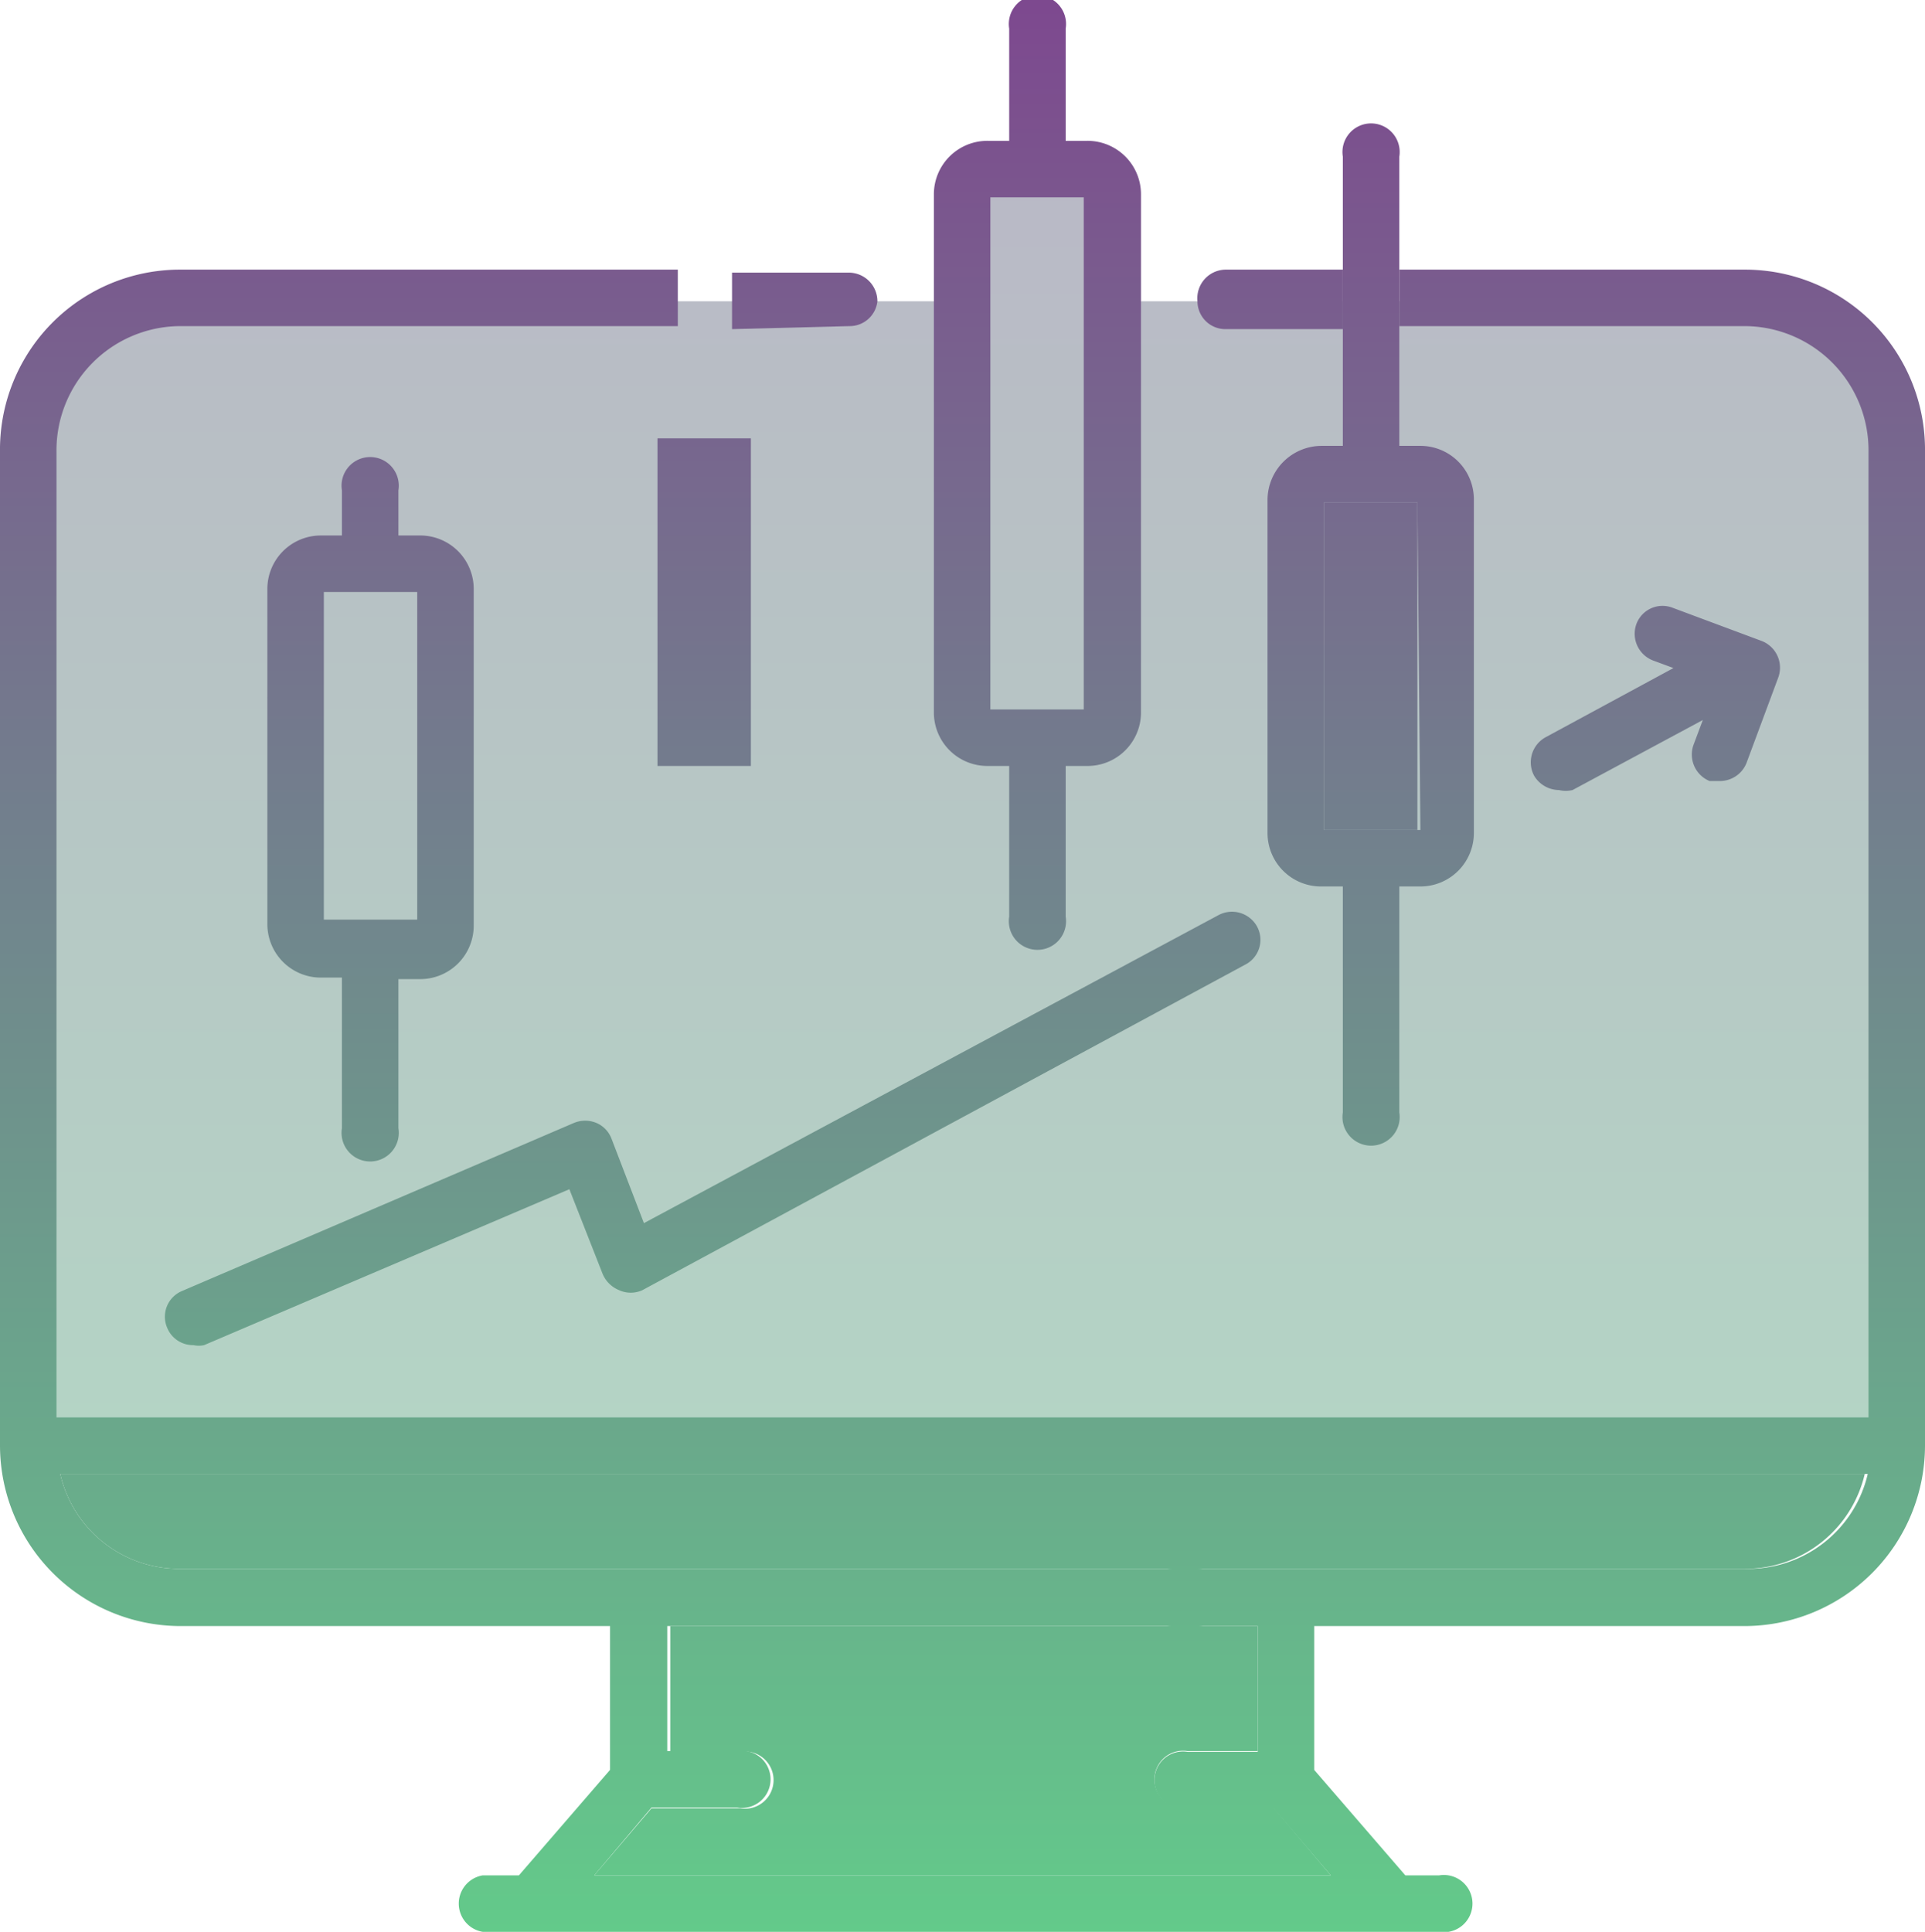 <svg xmlns="http://www.w3.org/2000/svg" xmlns:xlink="http://www.w3.org/1999/xlink" viewBox="0 0 25.56 25.65"><defs><style>.cls-1{opacity:0.5;fill:url(#Nepojmenovaný_přechod_4);}.cls-2{fill:url(#Nepojmenovaný_přechod_4-2);}.cls-3{fill:url(#Nepojmenovaný_přechod_4-3);}.cls-4{fill:url(#Nepojmenovaný_přechod_4-4);}.cls-5{fill:url(#Nepojmenovaný_přechod_4-5);}.cls-6{fill:url(#Nepojmenovaný_přechod_4-6);}.cls-7{fill:url(#Nepojmenovaný_přechod_4-7);}.cls-8{fill:url(#Nepojmenovaný_přechod_4-8);}.cls-9{fill:url(#Nepojmenovaný_přechod_4-9);}.cls-10{fill:url(#Nepojmenovaný_přechod_4-14);}</style><linearGradient id="Nepojmenovaný_přechod_4" x1="12.79" y1="-13.6" x2="12.79" y2="31.82" gradientUnits="userSpaceOnUse"><stop offset="0" stop-color="#7f408f"/><stop offset="1" stop-color="#61d48a"/></linearGradient><linearGradient id="Nepojmenovaný_přechod_4-2" x1="4.92" y1="-1.7" x2="4.92" y2="27.63" xlink:href="#Nepojmenovaný_přechod_4"/><linearGradient id="Nepojmenovaný_přechod_4-3" x1="13.77" y1="-1.7" x2="13.77" y2="27.63" xlink:href="#Nepojmenovaný_přechod_4"/><linearGradient id="Nepojmenovaný_přechod_4-4" x1="21.98" y1="-1.7" x2="21.98" y2="27.63" xlink:href="#Nepojmenovaný_přechod_4"/><linearGradient id="Nepojmenovaný_přechod_4-5" x1="9.46" y1="-1.7" x2="9.46" y2="27.63" xlink:href="#Nepojmenovaný_přechod_4"/><linearGradient id="Nepojmenovaný_přechod_4-6" x1="12.78" y1="-1.7" x2="12.78" y2="27.63" xlink:href="#Nepojmenovaný_přechod_4"/><linearGradient id="Nepojmenovaný_přechod_4-7" x1="9.35" y1="-1.7" x2="9.35" y2="27.63" xlink:href="#Nepojmenovaný_přechod_4"/><linearGradient id="Nepojmenovaný_přechod_4-8" x1="18.2" y1="-1.7" x2="18.2" y2="27.63" xlink:href="#Nepojmenovaný_přechod_4"/><linearGradient id="Nepojmenovaný_přechod_4-9" x1="10.69" y1="-1.7" x2="10.69" y2="27.63" xlink:href="#Nepojmenovaný_přechod_4"/><linearGradient id="Nepojmenovaný_přechod_4-14" x1="16.86" y1="-1.7" x2="16.86" y2="27.63" xlink:href="#Nepojmenovaný_přechod_4"/></defs><g id="Vrstva_2" data-name="Vrstva 2"><g id="Capa_1" data-name="Capa 1"><path class="cls-1" d="M23.65,4H14.86V2.33H12.79V4H1.94A1.49,1.49,0,0,0,.45,5.45V18.51a.7.7,0,0,0,.7.71H24.3a.84.84,0,0,0,.84-.84V5.45A1.49,1.49,0,0,0,23.65,4Z"/><path class="cls-2" d="M3.92,8.89a.37.37,0,0,0-.37.38v3a.71.71,0,0,0,.71.71h.28v2a.38.38,0,1,0,.75,0V13h.28a.71.71,0,0,0,.72-.71V7.82a.71.71,0,0,0-.72-.71H5.29v-.6a.38.38,0,1,0-.75,0v.6H4.26a.71.71,0,0,0-.71.71v2.31c0,.21.16,0,.37,0a.37.37,0,0,0,.38-.37V7.86H5.54v4.35H4.3V9.27A.38.38,0,0,0,3.92,8.89Z"/><path class="cls-3" d="M13.12,10.17h.28v2a.38.38,0,1,0,.75,0v-2h.28a.71.71,0,0,0,.72-.71V4.59a.38.38,0,1,0-.76,0V9.42H13.15V2.62h1.24V5.4c0,.2.17-.11.38-.11a.38.38,0,0,0,.38-.38V2.58a.71.71,0,0,0-.72-.71h-.28V.38a.38.38,0,1,0-.75,0V1.87h-.28a.71.71,0,0,0-.72.71V9.46a.71.71,0,0,0,.72.71Z"/><path class="cls-4" d="M20.37,10.3a.39.39,0,0,0,.33.19.39.39,0,0,0,.18,0l1.73-.93-.12.32a.38.38,0,0,0,.21.49l.14,0a.38.38,0,0,0,.35-.24L23.61,9a.38.38,0,0,0-.22-.49l-1.18-.44a.37.37,0,0,0-.48.21.38.38,0,0,0,.22.49l.27.1-1.7.92a.38.38,0,0,0-.15.51Z"/><path class="cls-5" d="M2.22,17.63a.37.37,0,0,0,.35.23.32.32,0,0,0,.14,0l4.85-2.07L8,16.91a.4.4,0,0,0,.22.22.37.37,0,0,0,.31,0l8-4.32a.37.37,0,0,0,.16-.51.38.38,0,0,0-.51-.15L8.55,16.24l-.43-1.12a.37.37,0,0,0-.2-.21.39.39,0,0,0-.3,0l-5.2,2.23a.37.37,0,0,0-.2.49Z"/><path class="cls-6" d="M2.39,20.83H15.9a.38.38,0,0,1,0,.76h-7v1.67h.93a.38.38,0,1,1,0,.75H8.65l-.76.89h9.78L16.91,24H15.77a.38.38,0,1,1,0-.75h.93V21.59H15.57a.38.38,0,0,1,0-.76h7.6a1.63,1.63,0,0,0,1.59-1.26H.8A1.62,1.62,0,0,0,2.39,20.83Z"/><rect class="cls-7" x="8.73" y="5.82" width="1.24" height="4.35"/><polygon class="cls-8" points="17.58 11.02 18.82 11.02 18.82 11.02 18.82 6.67 17.58 6.67 17.58 11.02"/><path class="cls-9" d="M11.28,4.33A.37.37,0,0,0,11.65,4a.38.38,0,0,0-.37-.38H9.72v.75Z"/><path class="cls-7" d="M10,5.07H9.72V3.4A.38.38,0,1,0,9,3.4V5.07H8.69A.72.72,0,0,0,8,5.78V10.2a.72.72,0,0,0,.72.71H9v3.32a.38.38,0,1,0,.75,0V10.91H10a.71.71,0,0,0,.72-.71V5.78A.71.71,0,0,0,10,5.07Zm0,5.09H8.73V5.82H10Z"/><polygon class="cls-8" points="17.58 11.02 18.82 11.02 18.82 11.02 18.82 6.67 17.58 6.67 17.58 11.02"/><path class="cls-6" d="M2.39,20.83H15.9a.38.38,0,0,1,0,.76h-7v1.67h.93a.38.38,0,1,1,0,.75H8.65l-.76.89h9.78L16.91,24H15.77a.38.38,0,1,1,0-.75h.93V21.59H15.57a.38.38,0,0,1,0-.76h7.6a1.63,1.63,0,0,0,1.59-1.26H.8A1.62,1.62,0,0,0,2.39,20.83Z"/><path class="cls-6" d="M23.17,3.58H18.58v.75h4.59A1.65,1.65,0,0,1,24.81,6V18.82H.75V6A1.65,1.65,0,0,1,2.39,4.33H9V3.58H2.39A2.39,2.39,0,0,0,0,6V19.2a2.4,2.4,0,0,0,2.39,2.39H8.1V23.5L6.89,24.9H6.41a.38.38,0,0,0,0,.75h12.7a.38.38,0,1,0,0-.75h-.45l-1.21-1.4V21.59h5.72a2.4,2.4,0,0,0,2.39-2.39V6A2.39,2.39,0,0,0,23.17,3.58Zm0,17.25h-7.6a.38.38,0,0,0,0,.76H16.7v1.67h-.93a.38.38,0,1,0,0,.75h1.14l.76.89H7.89L8.65,24H9.79a.38.38,0,1,0,0-.75H8.86V21.59h7a.38.38,0,0,0,0-.76H2.39A1.62,1.62,0,0,1,.8,19.57h24A1.63,1.63,0,0,1,23.17,20.83Z"/><path class="cls-10" d="M16.27,3.58A.38.38,0,0,0,15.9,4a.37.37,0,0,0,.37.37h1.56V3.58Z"/><path class="cls-8" d="M18.86,5.92h-.28V2.08a.38.38,0,1,0-.75,0V5.92h-.28a.72.72,0,0,0-.72.72v4.42a.71.71,0,0,0,.72.71h.28v3a.38.38,0,1,0,.75,0v-3h.28a.71.71,0,0,0,.71-.71V6.64A.71.71,0,0,0,18.86,5.92Zm0,5.1H17.58V6.67h1.24Z"/></g></g></svg>